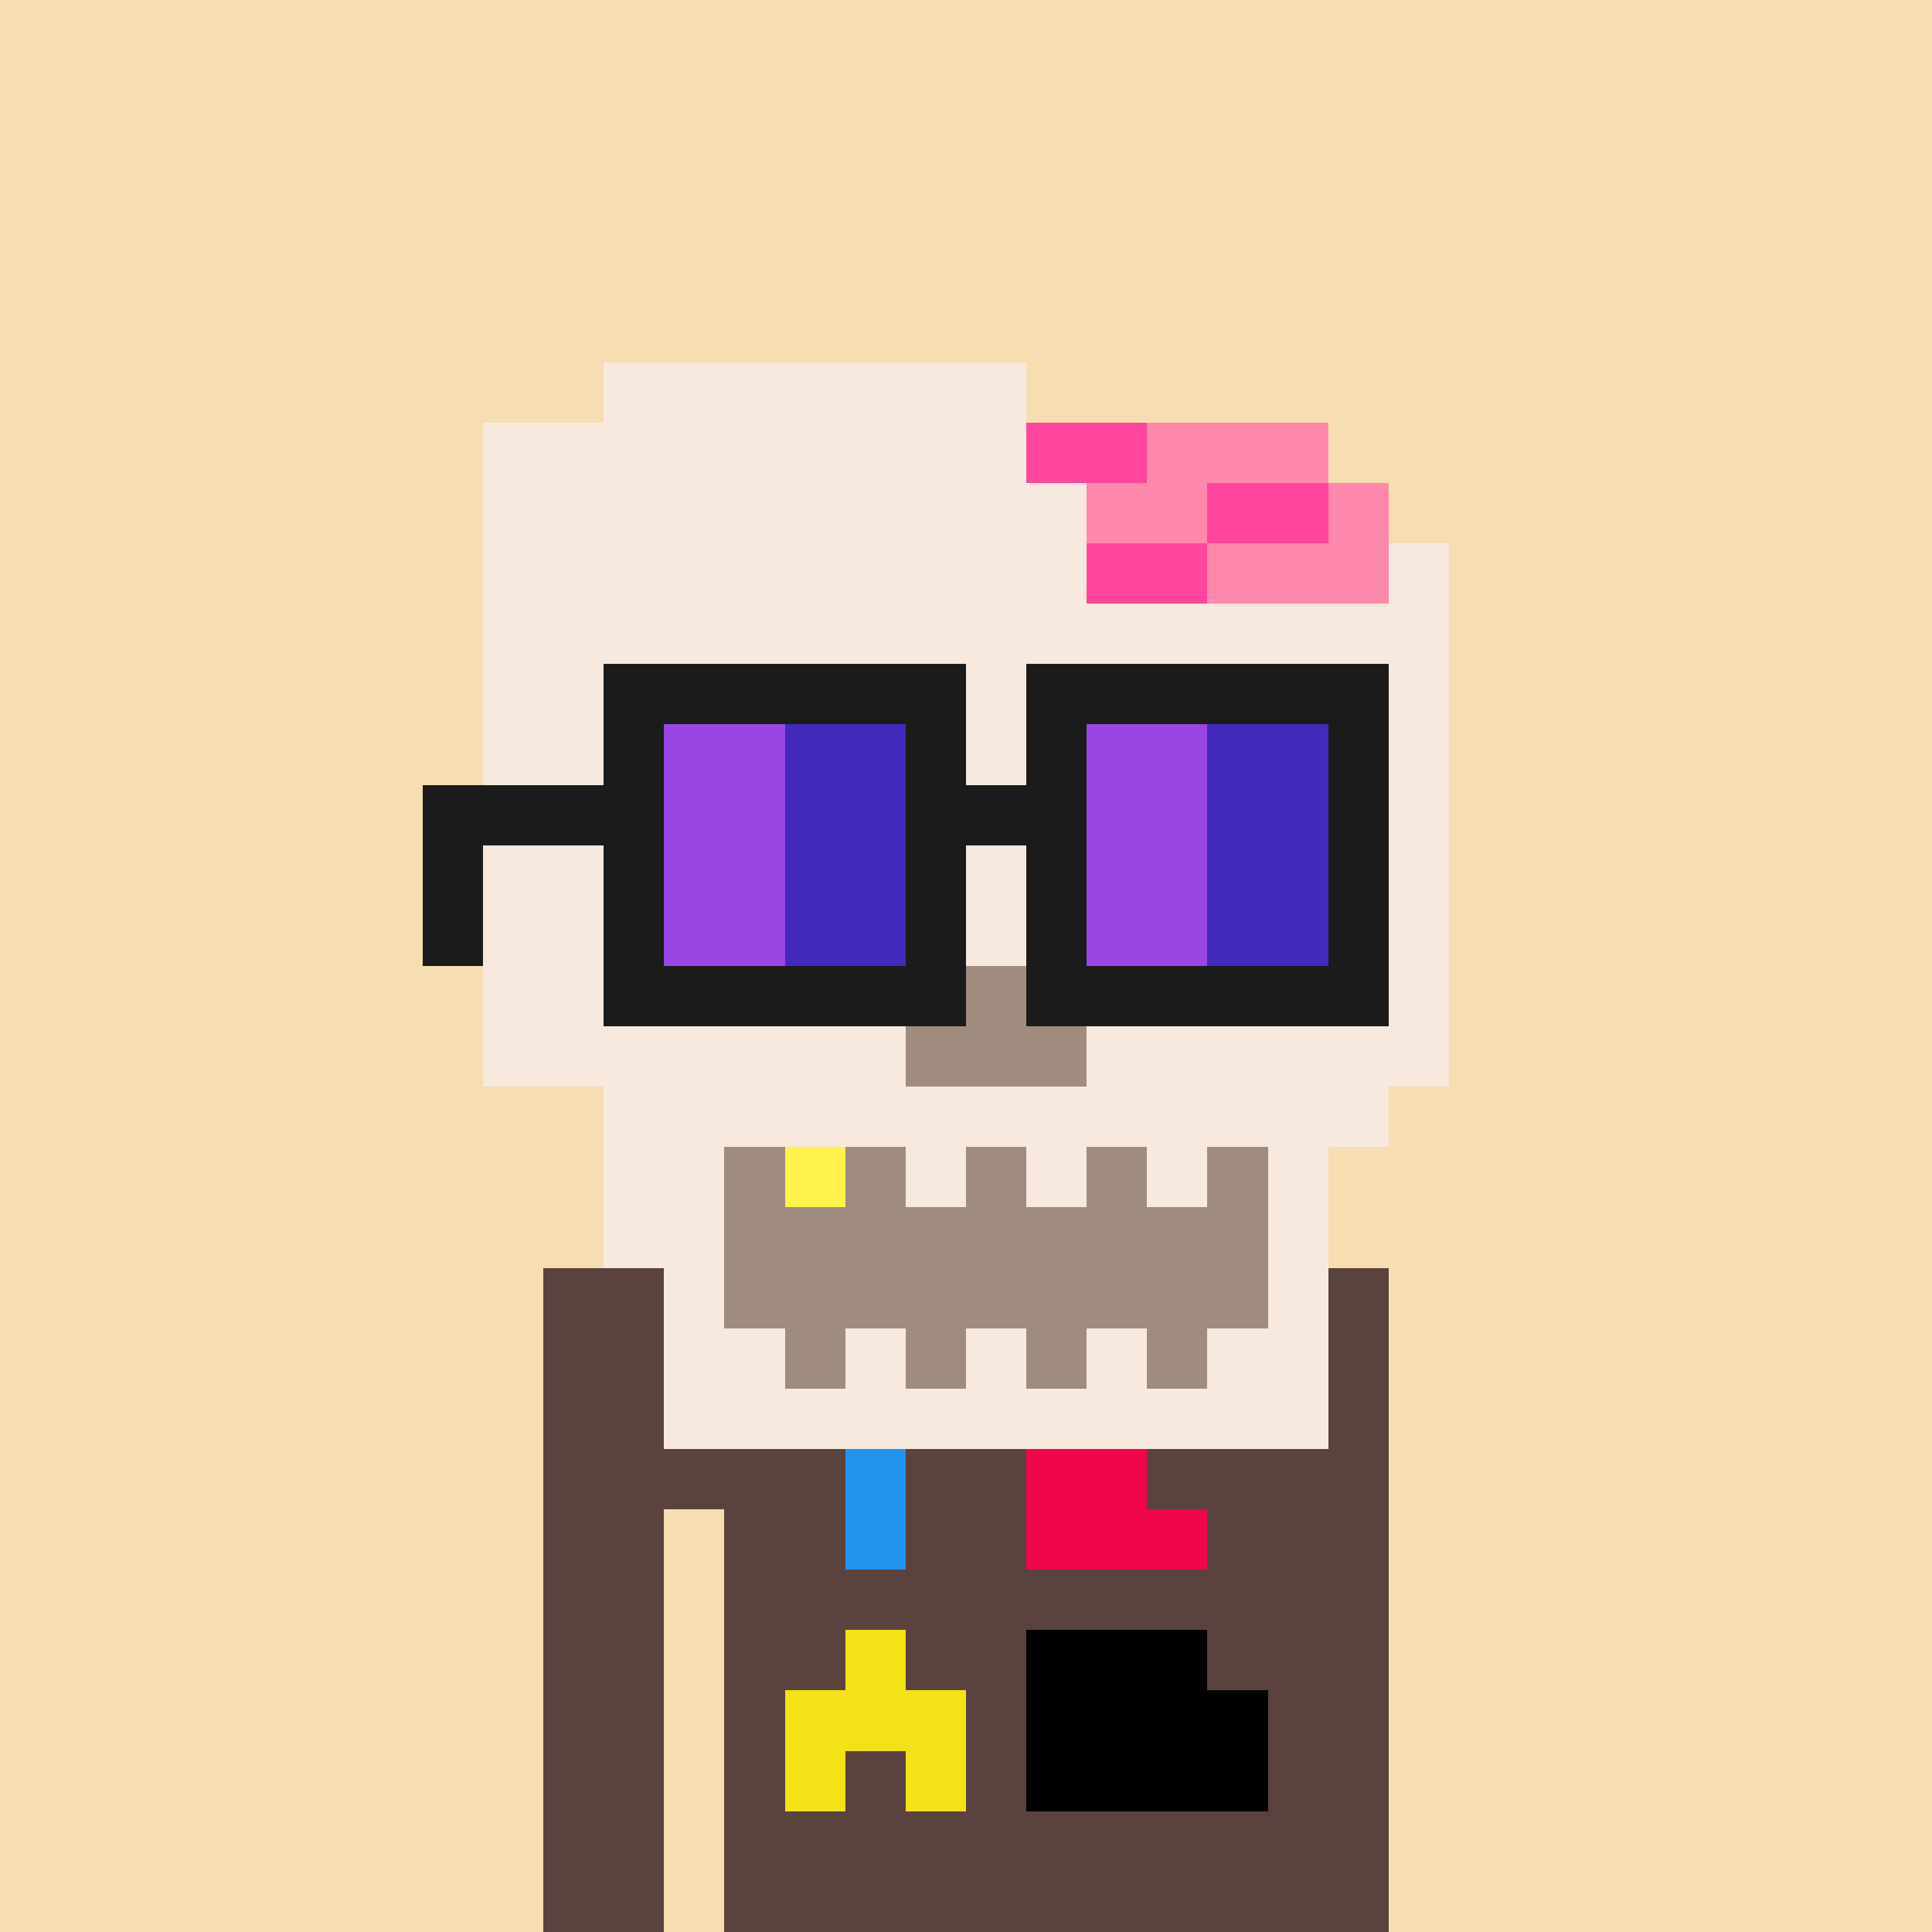 <svg width="320" height="320" viewBox="0 0 320 320" xmlns="http://www.w3.org/2000/svg" shape-rendering="crispEdges"><rect width="100%" height="100%" fill="#f7ddb2" /><rect width="140" height="10" x="90" y="210" fill="#5a423f" /><rect width="140" height="10" x="90" y="220" fill="#5a423f" /><rect width="140" height="10" x="90" y="230" fill="#5a423f" /><rect width="140" height="10" x="90" y="240" fill="#5a423f" /><rect width="20" height="10" x="90" y="250" fill="#5a423f" /><rect width="110" height="10" x="120" y="250" fill="#5a423f" /><rect width="20" height="10" x="90" y="260" fill="#5a423f" /><rect width="110" height="10" x="120" y="260" fill="#5a423f" /><rect width="20" height="10" x="90" y="270" fill="#5a423f" /><rect width="110" height="10" x="120" y="270" fill="#5a423f" /><rect width="20" height="10" x="90" y="280" fill="#5a423f" /><rect width="110" height="10" x="120" y="280" fill="#5a423f" /><rect width="20" height="10" x="90" y="290" fill="#5a423f" /><rect width="110" height="10" x="120" y="290" fill="#5a423f" /><rect width="20" height="10" x="90" y="300" fill="#5a423f" /><rect width="110" height="10" x="120" y="300" fill="#5a423f" /><rect width="20" height="10" x="90" y="310" fill="#5a423f" /><rect width="110" height="10" x="120" y="310" fill="#5a423f" /><rect width="30" height="10" x="130" y="230" fill="#2194f0" /><rect width="10" height="10" x="170" y="230" fill="#f0064b" /><rect width="10" height="10" x="140" y="240" fill="#2194f0" /><rect width="20" height="10" x="170" y="240" fill="#f0064b" /><rect width="10" height="10" x="140" y="250" fill="#2194f0" /><rect width="30" height="10" x="170" y="250" fill="#f0064b" /><rect width="10" height="10" x="140" y="270" fill="#f3e215" /><rect width="30" height="10" x="170" y="270" fill="#010101" /><rect width="30" height="10" x="130" y="280" fill="#f3e215" /><rect width="40" height="10" x="170" y="280" fill="#010101" /><rect width="10" height="10" x="130" y="290" fill="#f3e215" /><rect width="10" height="10" x="150" y="290" fill="#f3e215" /><rect width="40" height="10" x="170" y="290" fill="#010101" /><rect width="70" height="10" x="100" y="60" fill="#f8e9de" /><rect width="90" height="10" x="80" y="70" fill="#f8e9de" /><rect width="20" height="10" x="170" y="70" fill="#ff459d" /><rect width="30" height="10" x="190" y="70" fill="#ff88ad" /><rect width="100" height="10" x="80" y="80" fill="#f8e9de" /><rect width="20" height="10" x="180" y="80" fill="#ff88ad" /><rect width="20" height="10" x="200" y="80" fill="#ff459d" /><rect width="10" height="10" x="220" y="80" fill="#ff88ad" /><rect width="100" height="10" x="80" y="90" fill="#f8e9de" /><rect width="20" height="10" x="180" y="90" fill="#ff459d" /><rect width="30" height="10" x="200" y="90" fill="#ff88ad" /><rect width="10" height="10" x="230" y="90" fill="#f8e9de" /><rect width="160" height="10" x="80" y="100" fill="#f8e9de" /><rect width="160" height="10" x="80" y="110" fill="#f8e9de" /><rect width="160" height="10" x="80" y="120" fill="#f8e9de" /><rect width="160" height="10" x="80" y="130" fill="#f8e9de" /><rect width="160" height="10" x="80" y="140" fill="#f8e9de" /><rect width="160" height="10" x="80" y="150" fill="#f8e9de" /><rect width="80" height="10" x="80" y="160" fill="#f8e9de" /><rect width="10" height="10" x="160" y="160" fill="#a08c7e" /><rect width="70" height="10" x="170" y="160" fill="#f8e9de" /><rect width="70" height="10" x="80" y="170" fill="#f8e9de" /><rect width="30" height="10" x="150" y="170" fill="#a08c7e" /><rect width="60" height="10" x="180" y="170" fill="#f8e9de" /><rect width="130" height="10" x="100" y="180" fill="#f8e9de" /><rect width="20" height="10" x="100" y="190" fill="#f8e9de" /><rect width="10" height="10" x="120" y="190" fill="#a08c7e" /><rect width="10" height="10" x="130" y="190" fill="#fff24a" /><rect width="10" height="10" x="140" y="190" fill="#a08c7e" /><rect width="10" height="10" x="150" y="190" fill="#f8e9de" /><rect width="10" height="10" x="160" y="190" fill="#a08c7e" /><rect width="10" height="10" x="170" y="190" fill="#f8e9de" /><rect width="10" height="10" x="180" y="190" fill="#a08c7e" /><rect width="10" height="10" x="190" y="190" fill="#f8e9de" /><rect width="10" height="10" x="200" y="190" fill="#a08c7e" /><rect width="10" height="10" x="210" y="190" fill="#f8e9de" /><rect width="20" height="10" x="100" y="200" fill="#f8e9de" /><rect width="90" height="10" x="120" y="200" fill="#a08c7e" /><rect width="10" height="10" x="210" y="200" fill="#f8e9de" /><rect width="10" height="10" x="110" y="210" fill="#f8e9de" /><rect width="90" height="10" x="120" y="210" fill="#a08c7e" /><rect width="10" height="10" x="210" y="210" fill="#f8e9de" /><rect width="20" height="10" x="110" y="220" fill="#f8e9de" /><rect width="10" height="10" x="130" y="220" fill="#a08c7e" /><rect width="10" height="10" x="140" y="220" fill="#f8e9de" /><rect width="10" height="10" x="150" y="220" fill="#a08c7e" /><rect width="10" height="10" x="160" y="220" fill="#f8e9de" /><rect width="10" height="10" x="170" y="220" fill="#a08c7e" /><rect width="10" height="10" x="180" y="220" fill="#f8e9de" /><rect width="10" height="10" x="190" y="220" fill="#a08c7e" /><rect width="20" height="10" x="200" y="220" fill="#f8e9de" /><rect width="110" height="10" x="110" y="230" fill="#f8e9de" /><rect width="60" height="10" x="100" y="110" fill="#1b1b1b" /><rect width="60" height="10" x="170" y="110" fill="#1b1b1b" /><rect width="10" height="10" x="100" y="120" fill="#1b1b1b" /><rect width="20" height="10" x="110" y="120" fill="#9946e5" /><rect width="20" height="10" x="130" y="120" fill="#4429bd" /><rect width="10" height="10" x="150" y="120" fill="#1b1b1b" /><rect width="10" height="10" x="170" y="120" fill="#1b1b1b" /><rect width="20" height="10" x="180" y="120" fill="#9946e5" /><rect width="20" height="10" x="200" y="120" fill="#4429bd" /><rect width="10" height="10" x="220" y="120" fill="#1b1b1b" /><rect width="40" height="10" x="70" y="130" fill="#1b1b1b" /><rect width="20" height="10" x="110" y="130" fill="#9946e5" /><rect width="20" height="10" x="130" y="130" fill="#4429bd" /><rect width="30" height="10" x="150" y="130" fill="#1b1b1b" /><rect width="20" height="10" x="180" y="130" fill="#9946e5" /><rect width="20" height="10" x="200" y="130" fill="#4429bd" /><rect width="10" height="10" x="220" y="130" fill="#1b1b1b" /><rect width="10" height="10" x="70" y="140" fill="#1b1b1b" /><rect width="10" height="10" x="100" y="140" fill="#1b1b1b" /><rect width="20" height="10" x="110" y="140" fill="#9946e5" /><rect width="20" height="10" x="130" y="140" fill="#4429bd" /><rect width="10" height="10" x="150" y="140" fill="#1b1b1b" /><rect width="10" height="10" x="170" y="140" fill="#1b1b1b" /><rect width="20" height="10" x="180" y="140" fill="#9946e5" /><rect width="20" height="10" x="200" y="140" fill="#4429bd" /><rect width="10" height="10" x="220" y="140" fill="#1b1b1b" /><rect width="10" height="10" x="70" y="150" fill="#1b1b1b" /><rect width="10" height="10" x="100" y="150" fill="#1b1b1b" /><rect width="20" height="10" x="110" y="150" fill="#9946e5" /><rect width="20" height="10" x="130" y="150" fill="#4429bd" /><rect width="10" height="10" x="150" y="150" fill="#1b1b1b" /><rect width="10" height="10" x="170" y="150" fill="#1b1b1b" /><rect width="20" height="10" x="180" y="150" fill="#9946e5" /><rect width="20" height="10" x="200" y="150" fill="#4429bd" /><rect width="10" height="10" x="220" y="150" fill="#1b1b1b" /><rect width="60" height="10" x="100" y="160" fill="#1b1b1b" /><rect width="60" height="10" x="170" y="160" fill="#1b1b1b" /></svg>